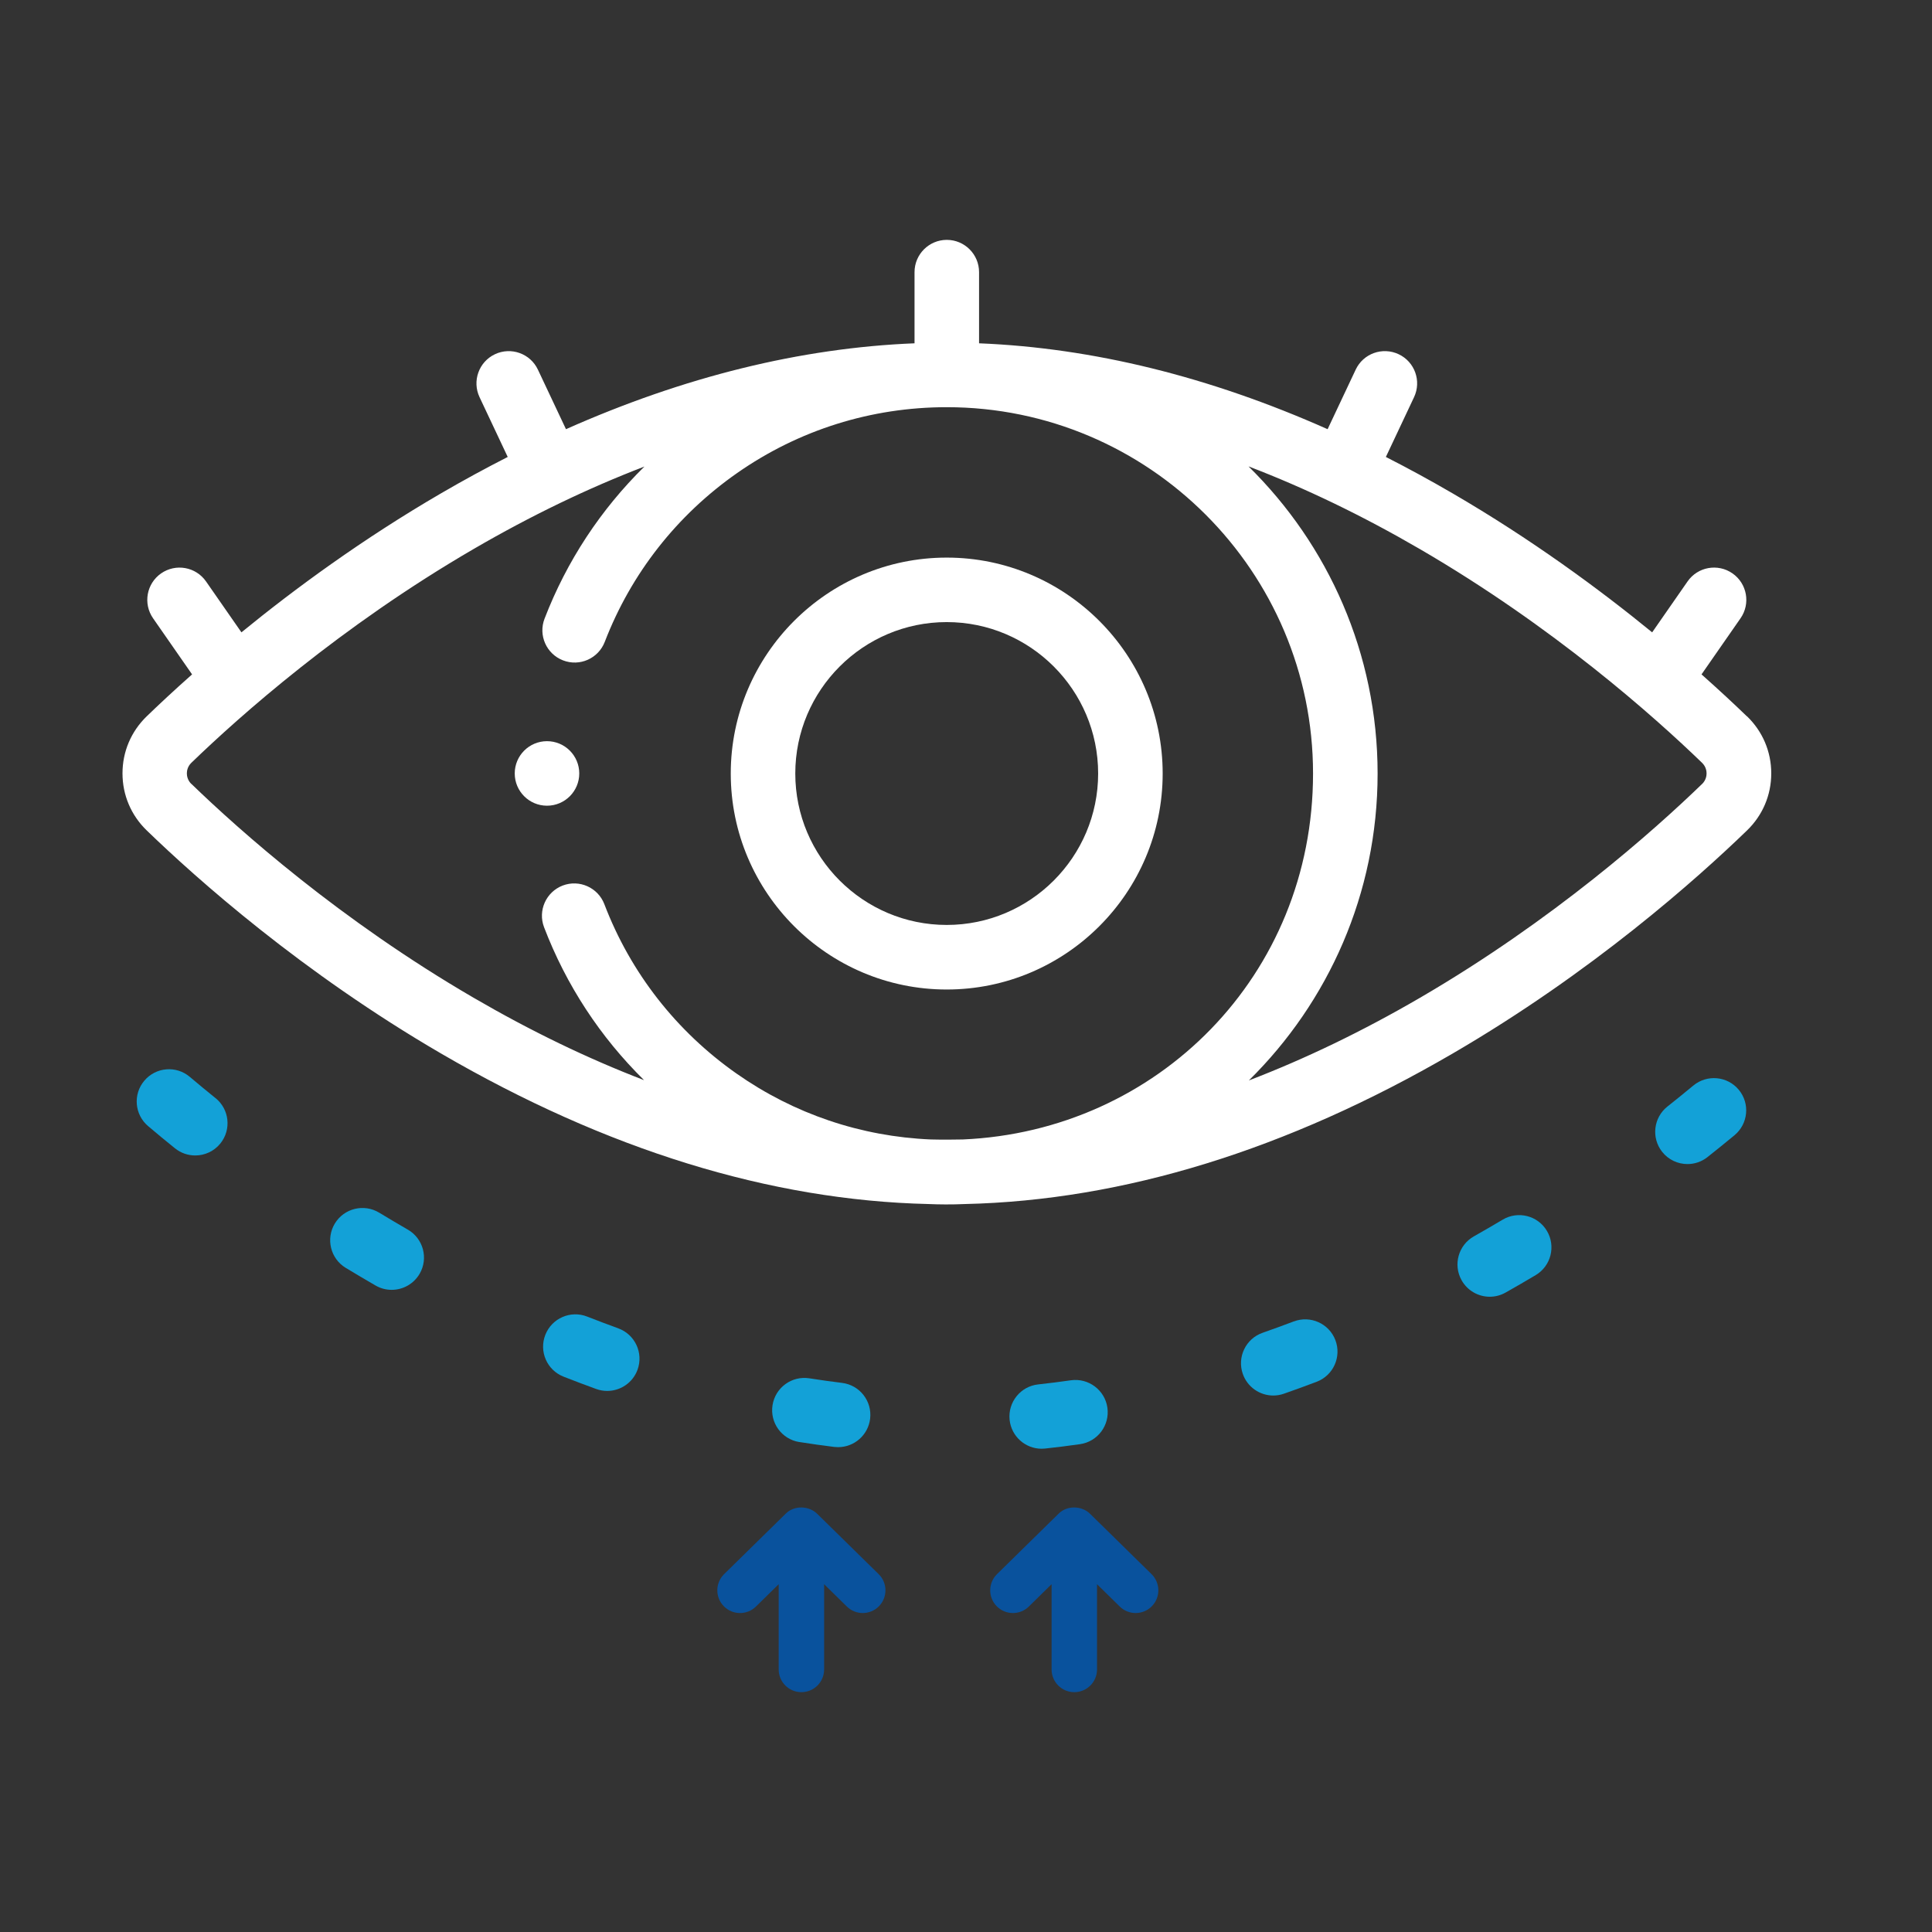 <?xml version="1.0" encoding="UTF-8"?> <svg xmlns="http://www.w3.org/2000/svg" id="Capa_1" viewBox="0 0 512 512"><rect x="0" y="0" width="512" height="512" fill="#333333" stroke="none"/><defs><style>.cls-1{fill:#fff;}.cls-2{fill:#09529d;}.cls-3{fill:#13a1d7;}</style></defs><path class="cls-1" d="m462.95,189.84c-3.2-3.09-7.24-6.87-12.03-11.12l10.34-14.87c2.7-3.88,1.74-9.21-2.14-11.9-3.88-2.7-9.21-1.74-11.9,2.14l-9.38,13.49c-14.08-11.51-32.05-24.71-52.93-36.86-5.89-3.43-11.77-6.63-17.64-9.62l7.47-15.85c2.01-4.27.19-9.37-4.09-11.38-4.27-2.01-9.37-.19-11.38,4.09l-7.44,15.78c-31.29-13.91-62.22-21.54-92.37-22.76v-18.86c0-4.72-3.83-8.55-8.55-8.55s-8.55,3.83-8.55,8.55v18.86c-30.16,1.22-61.09,8.85-92.37,22.76l-7.44-15.78c-2.01-4.27-7.11-6.1-11.38-4.09-4.27,2.01-6.1,7.11-4.09,11.38l7.47,15.85c-5.87,2.99-11.75,6.19-17.64,9.62-20.88,12.15-38.85,25.35-52.93,36.86l-9.38-13.49c-2.7-3.88-8.02-4.83-11.9-2.14-3.88,2.7-4.83,8.02-2.14,11.9l10.34,14.87c-4.8,4.25-8.84,8.04-12.03,11.12-4.13,4-6.41,9.36-6.41,15.11,0,5.75,2.28,11.11,6.41,15.11,13.3,12.87,41.13,37.66,78.05,59.15,43.82,25.5,87.23,38.9,129.11,39.87,2.74.12,6.13.16,9.72,0,41.9-.96,85.34-14.35,129.19-39.87,36.92-21.48,64.75-46.28,78.05-59.15,4.13-4,6.41-9.36,6.41-15.11,0-5.75-2.28-11.11-6.41-15.11h0Zm-412.23,17.93c-1.04-1.01-1.2-2.2-1.2-2.82s.16-1.81,1.2-2.81c12.75-12.32,39.41-36.07,74.76-56.63,15.2-8.84,30.32-16.13,45.3-21.87-11.56,11.36-20.59,25.04-26.47,40.32-1.7,4.41.5,9.35,4.91,11.05,4.41,1.7,9.35-.5,11.05-4.91,6.98-18.11,19.11-33.58,35.08-44.74,16.33-11.41,35.54-17.45,55.54-17.45,53.53,0,97.08,43.55,97.08,97.08s-41.25,94.74-92.81,96.98c-2.41.05-5.34.08-8.5,0-18.53-.79-36.23-6.77-51.43-17.43-16-11.22-28.13-26.75-35.07-44.92-1.69-4.41-6.63-6.62-11.04-4.94-4.41,1.69-6.62,6.63-4.94,11.04,5.87,15.37,14.9,29.11,26.5,40.53-14.95-5.73-30.03-13.02-45.2-21.85-35.36-20.57-62.02-44.33-74.76-56.66h0Zm400.34,0c-12.75,12.33-39.41,36.08-74.76,56.66-15.22,8.86-30.35,16.15-45.34,21.9,21.04-20.72,34.12-49.52,34.12-81.32s-13.11-60.68-34.21-81.41c15.02,5.74,30.18,13.05,45.43,21.92,35.35,20.56,62.02,44.31,74.76,56.63,1.04,1.01,1.2,2.2,1.2,2.81s-.16,1.81-1.2,2.82h0Z"></path><path class="cls-1" d="m250.89,262.23c31.56,0,57.23-25.68,57.23-57.23s-25.68-57.23-57.23-57.23-57.23,25.68-57.23,57.23,25.68,57.23,57.23,57.23Zm0-97.37c22.13,0,40.13,18,40.13,40.13s-18,40.13-40.13,40.13-40.13-18-40.13-40.13,18-40.13,40.13-40.13h0Z"></path><path class="cls-3" d="m163.82,352.01c-2.72-.98-5.48-2.03-8.21-3.1-4.4-1.73-9.36.43-11.09,4.83s.43,9.36,4.83,11.09c2.88,1.13,5.79,2.23,8.66,3.27.96.35,1.94.51,2.91.51,3.5,0,6.78-2.16,8.04-5.64,1.61-4.44-.69-9.34-5.13-10.95h0Z"></path><path class="cls-3" d="m211.83,382.15c3.07.49,6.17.92,9.23,1.3.35.04.7.06,1.05.06,4.26,0,7.95-3.18,8.48-7.51.57-4.69-2.76-8.95-7.45-9.52-2.86-.35-5.76-.76-8.63-1.21-4.66-.74-9.04,2.44-9.78,7.11-.74,4.66,2.44,9.04,7.11,9.78Z"></path><path class="cls-3" d="m276.97,383.88c3.06-.33,6.17-.72,9.25-1.16,4.67-.67,7.92-5.01,7.25-9.68-.67-4.67-5.01-7.91-9.68-7.25-2.88.41-5.78.78-8.64,1.09-4.7.5-8.09,4.72-7.59,9.41.47,4.39,4.18,7.64,8.49,7.64.3,0,.61-.02.92-.05Z"></path><path class="cls-3" d="m108.09,325.87c-2.52-1.46-5.08-2.97-7.6-4.5-4.04-2.45-9.3-1.16-11.75,2.87-2.45,4.04-1.16,9.3,2.87,11.75,2.63,1.59,5.3,3.17,7.93,4.69,1.35.78,2.81,1.14,4.26,1.14,2.96,0,5.83-1.54,7.42-4.28,2.36-4.09.95-9.32-3.14-11.68h0Z"></path><path class="cls-3" d="m57.1,291c-2.33-1.88-4.62-3.77-6.79-5.61-3.6-3.06-9-2.61-12.05.99-3.06,3.6-2.61,9,.99,12.05,2.28,1.94,4.68,3.92,7.13,5.89,1.58,1.27,3.47,1.89,5.36,1.89,2.5,0,4.98-1.09,6.67-3.19,2.96-3.68,2.38-9.06-1.3-12.02Z"></path><path class="cls-3" d="m398.23,323.22c-2.52,1.5-5.09,2.99-7.64,4.43-4.11,2.32-5.56,7.54-3.24,11.65,1.57,2.78,4.47,4.35,7.45,4.35,1.42,0,2.87-.36,4.2-1.11,2.66-1.5,5.34-3.05,7.97-4.62,4.06-2.41,5.39-7.66,2.98-11.72-2.41-4.06-7.66-5.39-11.72-2.98h0Z"></path><path class="cls-3" d="m448.75,287.68c-2.22,1.84-4.52,3.71-6.85,5.55-3.71,2.93-4.34,8.3-1.42,12.01,1.69,2.14,4.19,3.25,6.72,3.25,1.85,0,3.72-.6,5.29-1.84,2.44-1.93,4.85-3.88,7.18-5.81,3.63-3.02,4.14-8.41,1.12-12.04-3.01-3.63-8.4-4.13-12.04-1.12h0Z"></path><path class="cls-3" d="m342.86,350.19c-2.74,1.04-5.51,2.05-8.25,3.01-4.46,1.55-6.81,6.43-5.26,10.89,1.23,3.53,4.54,5.74,8.07,5.74.93,0,1.88-.15,2.82-.48,2.89-1.01,5.81-2.07,8.7-3.17,4.41-1.68,6.63-6.62,4.95-11.03-1.68-4.41-6.62-6.63-11.03-4.95h0Z"></path><path class="cls-2" d="m216.59,401.2c-2.13-2.15-6.11-2.39-8.43,0l-16.26,15.96c-2.37,2.33-2.41,6.14-.08,8.51,2.33,2.37,6.14,2.41,8.51.08l6.03-5.92v22.59c0,3.32,2.69,6.02,6.02,6.02s6.02-2.69,6.02-6.02v-22.59l6.03,5.92c1.17,1.15,2.69,1.72,4.21,1.72s3.12-.6,4.29-1.8c2.33-2.37,2.29-6.18-.08-8.51l-16.26-15.96Z"></path><path class="cls-2" d="m288.91,401.2c-2.13-2.15-6.11-2.39-8.43,0l-16.26,15.96c-2.37,2.33-2.41,6.14-.08,8.51,2.33,2.37,6.14,2.41,8.51.08l6.03-5.92v22.59c0,3.32,2.69,6.02,6.02,6.02s6.02-2.69,6.02-6.02v-22.59l6.03,5.92c1.17,1.15,2.69,1.72,4.21,1.72s3.12-.6,4.29-1.8c2.33-2.37,2.29-6.18-.08-8.51l-16.26-15.96Z"></path><circle class="cls-1" cx="144.96" cy="204.97" r="8.55"></circle></svg> 